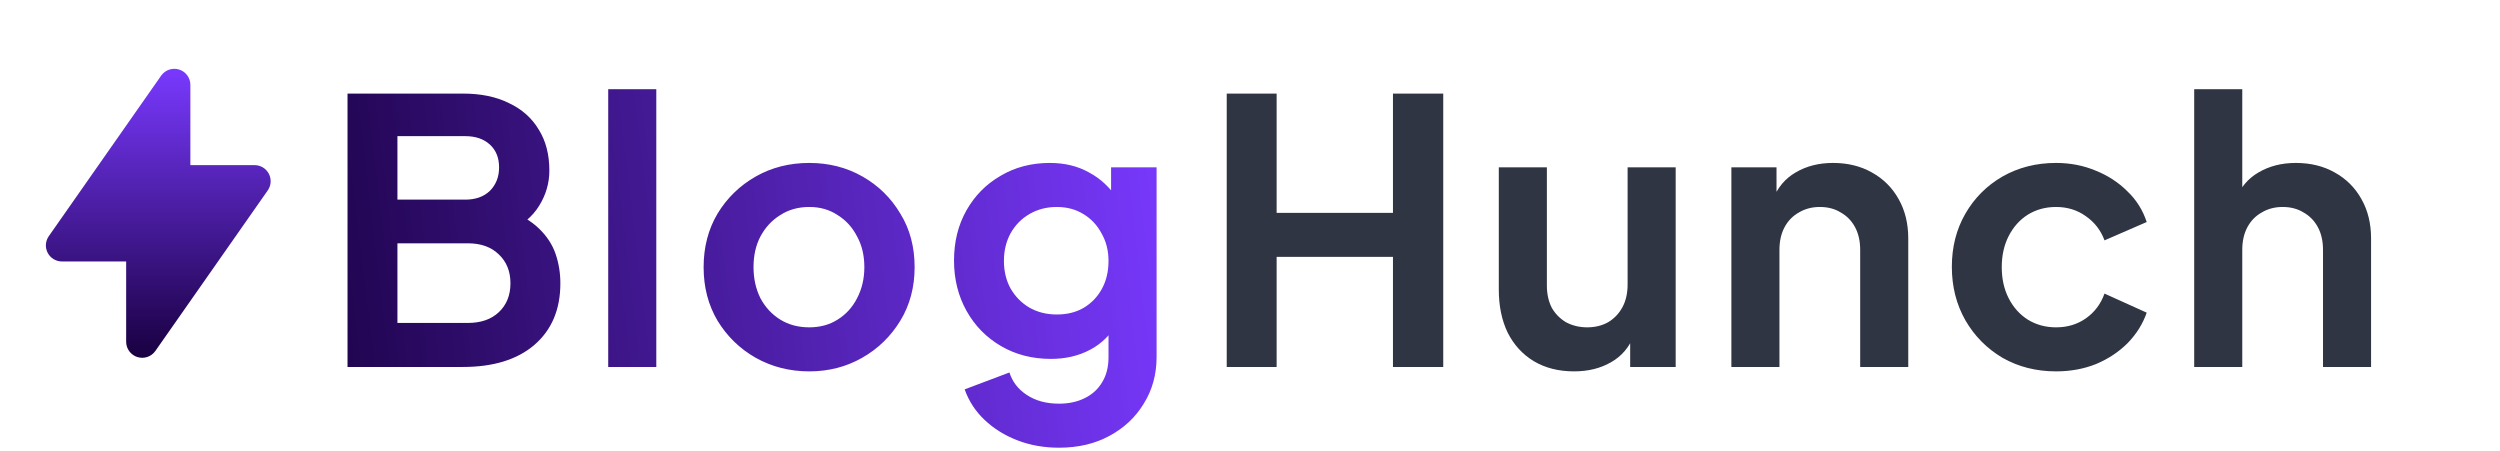 <svg width="327" height="59" viewBox="0 0 327 59" fill="none" xmlns="http://www.w3.org/2000/svg">
<path d="M160.456 48V12.24H166.984V27.84H182.2V12.24H188.776V48H182.2V33.6H166.984V48H160.456ZM205.883 48.576C203.867 48.576 202.107 48.128 200.603 47.232C199.131 46.336 197.995 45.088 197.195 43.488C196.427 41.888 196.043 40.016 196.043 37.872V21.888H202.331V37.344C202.331 38.432 202.539 39.392 202.955 40.224C203.403 41.024 204.027 41.664 204.827 42.144C205.659 42.592 206.587 42.816 207.611 42.816C208.635 42.816 209.547 42.592 210.347 42.144C211.147 41.664 211.771 41.008 212.219 40.176C212.667 39.344 212.891 38.352 212.891 37.2V21.888H219.179V48H213.227V42.864L213.755 43.776C213.147 45.376 212.139 46.576 210.731 47.376C209.355 48.176 207.739 48.576 205.883 48.576ZM226.464 48V21.888H232.368V27.024L231.888 26.112C232.496 24.544 233.488 23.36 234.864 22.56C236.272 21.728 237.904 21.312 239.76 21.312C241.68 21.312 243.376 21.728 244.848 22.56C246.352 23.392 247.52 24.56 248.352 26.064C249.184 27.536 249.6 29.248 249.6 31.2V48H243.312V32.688C243.312 31.536 243.088 30.544 242.64 29.712C242.192 28.88 241.568 28.24 240.768 27.792C240 27.312 239.088 27.072 238.032 27.072C237.008 27.072 236.096 27.312 235.296 27.792C234.496 28.24 233.872 28.88 233.424 29.712C232.976 30.544 232.752 31.536 232.752 32.688V48H226.464ZM268.933 48.576C266.341 48.576 264.005 47.984 261.925 46.8C259.877 45.584 258.261 43.952 257.077 41.904C255.893 39.824 255.301 37.488 255.301 34.896C255.301 32.304 255.893 29.984 257.077 27.936C258.261 25.888 259.877 24.272 261.925 23.088C264.005 21.904 266.341 21.312 268.933 21.312C270.789 21.312 272.517 21.648 274.117 22.32C275.717 22.96 277.093 23.856 278.245 25.008C279.429 26.128 280.277 27.472 280.789 29.04L275.269 31.44C274.789 30.128 273.973 29.072 272.821 28.272C271.701 27.472 270.405 27.072 268.933 27.072C267.557 27.072 266.325 27.408 265.237 28.08C264.181 28.752 263.349 29.68 262.741 30.864C262.133 32.048 261.829 33.408 261.829 34.944C261.829 36.48 262.133 37.84 262.741 39.024C263.349 40.208 264.181 41.136 265.237 41.808C266.325 42.48 267.557 42.816 268.933 42.816C270.437 42.816 271.749 42.416 272.869 41.616C273.989 40.816 274.789 39.744 275.269 38.4L280.789 40.896C280.277 42.368 279.445 43.696 278.293 44.88C277.141 46.032 275.765 46.944 274.165 47.616C272.565 48.256 270.821 48.576 268.933 48.576ZM287.001 48V11.664H293.289V27.024L292.425 26.112C293.033 24.544 294.025 23.36 295.401 22.56C296.809 21.728 298.441 21.312 300.297 21.312C302.217 21.312 303.913 21.728 305.385 22.56C306.889 23.392 308.057 24.56 308.889 26.064C309.721 27.536 310.137 29.248 310.137 31.2V48H303.849V32.688C303.849 31.536 303.625 30.544 303.177 29.712C302.729 28.88 302.105 28.24 301.305 27.792C300.537 27.312 299.625 27.072 298.569 27.072C297.545 27.072 296.633 27.312 295.833 27.792C295.033 28.24 294.409 28.88 293.961 29.712C293.513 30.544 293.289 31.536 293.289 32.688V48H287.001Z" fill="#111827" fill-opacity="0.87"/>
<path d="M45.456 48V12.24H60.528C62.896 12.24 64.912 12.656 66.576 13.488C68.272 14.288 69.568 15.44 70.464 16.944C71.392 18.416 71.856 20.208 71.856 22.32C71.856 23.952 71.408 25.488 70.512 26.928C69.648 28.336 68.256 29.504 66.336 30.432V27.408C68.096 28.08 69.488 28.912 70.512 29.904C71.536 30.896 72.256 32 72.672 33.216C73.088 34.432 73.296 35.712 73.296 37.056C73.296 40.48 72.16 43.168 69.888 45.12C67.648 47.04 64.528 48 60.528 48H45.456ZM51.984 42.24H61.2C62.896 42.24 64.24 41.776 65.232 40.848C66.256 39.888 66.768 38.624 66.768 37.056C66.768 35.488 66.256 34.224 65.232 33.264C64.24 32.304 62.896 31.824 61.2 31.824H51.984V42.24ZM51.984 26.112H60.864C62.208 26.112 63.28 25.728 64.08 24.96C64.88 24.16 65.28 23.136 65.28 21.888C65.28 20.64 64.88 19.648 64.08 18.912C63.28 18.176 62.208 17.808 60.864 17.808H51.984V26.112ZM79.555 48V11.664H85.844V48H79.555ZM105.857 48.576C103.297 48.576 100.961 47.984 98.849 46.8C96.769 45.616 95.105 44 93.857 41.952C92.641 39.904 92.033 37.568 92.033 34.944C92.033 32.32 92.641 29.984 93.857 27.936C95.105 25.888 96.769 24.272 98.849 23.088C100.929 21.904 103.265 21.312 105.857 21.312C108.417 21.312 110.737 21.904 112.817 23.088C114.897 24.272 116.545 25.888 117.761 27.936C119.009 29.952 119.633 32.288 119.633 34.944C119.633 37.568 119.009 39.904 117.761 41.952C116.513 44 114.849 45.616 112.769 46.8C110.689 47.984 108.385 48.576 105.857 48.576ZM105.857 42.816C107.265 42.816 108.497 42.48 109.553 41.808C110.641 41.136 111.489 40.208 112.097 39.024C112.737 37.808 113.057 36.448 113.057 34.944C113.057 33.408 112.737 32.064 112.097 30.912C111.489 29.728 110.641 28.8 109.553 28.128C108.497 27.424 107.265 27.072 105.857 27.072C104.417 27.072 103.153 27.424 102.065 28.128C100.977 28.8 100.113 29.728 99.473 30.912C98.865 32.064 98.561 33.408 98.561 34.944C98.561 36.448 98.865 37.808 99.473 39.024C100.113 40.208 100.977 41.136 102.065 41.808C103.153 42.48 104.417 42.816 105.857 42.816ZM138.514 58.56C136.562 58.56 134.754 58.24 133.09 57.6C131.426 56.96 129.986 56.064 128.77 54.912C127.586 53.792 126.722 52.464 126.178 50.928L132.034 48.72C132.418 49.936 133.17 50.912 134.29 51.648C135.442 52.416 136.85 52.8 138.514 52.8C139.794 52.8 140.914 52.56 141.874 52.08C142.866 51.6 143.634 50.896 144.178 49.968C144.722 49.072 144.994 47.984 144.994 46.704V40.752L146.194 42.192C145.298 43.76 144.098 44.944 142.594 45.744C141.09 46.544 139.378 46.944 137.458 46.944C135.026 46.944 132.85 46.384 130.93 45.264C129.01 44.144 127.506 42.608 126.418 40.656C125.33 38.704 124.786 36.512 124.786 34.08C124.786 31.616 125.33 29.424 126.418 27.504C127.506 25.584 128.994 24.08 130.882 22.992C132.77 21.872 134.914 21.312 137.314 21.312C139.266 21.312 140.978 21.728 142.45 22.56C143.954 23.36 145.202 24.528 146.194 26.064L145.33 27.648V21.888H151.282V46.704C151.282 48.976 150.722 51.008 149.602 52.8C148.514 54.592 147.01 56 145.09 57.024C143.202 58.048 141.01 58.56 138.514 58.56ZM138.226 41.136C139.57 41.136 140.738 40.848 141.73 40.272C142.754 39.664 143.554 38.832 144.13 37.776C144.706 36.72 144.994 35.504 144.994 34.128C144.994 32.784 144.69 31.584 144.082 30.528C143.506 29.44 142.706 28.592 141.682 27.984C140.69 27.376 139.538 27.072 138.226 27.072C136.914 27.072 135.73 27.376 134.674 27.984C133.618 28.592 132.786 29.44 132.178 30.528C131.602 31.584 131.314 32.784 131.314 34.128C131.314 35.472 131.602 36.672 132.178 37.728C132.786 38.784 133.602 39.616 134.626 40.224C135.682 40.832 136.882 41.136 138.226 41.136Z" fill="url(#paint0_linear_404_14)"/>
<path fill-rule="evenodd" clip-rule="evenodd" d="M23.431 9.095C23.857 9.229 24.23 9.496 24.494 9.856C24.758 10.216 24.901 10.652 24.901 11.099V21.599H33.301C33.685 21.599 34.062 21.704 34.39 21.903C34.719 22.102 34.986 22.387 35.164 22.728C35.342 23.069 35.422 23.451 35.398 23.835C35.373 24.218 35.243 24.587 35.023 24.902L20.323 45.902C20.067 46.269 19.701 46.544 19.278 46.688C18.855 46.832 18.397 46.837 17.97 46.703C17.544 46.569 17.172 46.302 16.907 45.941C16.643 45.581 16.501 45.146 16.501 44.699V34.199H8.101C7.717 34.199 7.34 34.094 7.011 33.895C6.683 33.695 6.415 33.41 6.238 33.069C6.06 32.729 5.98 32.346 6.004 31.963C6.029 31.579 6.159 31.21 6.379 30.895L21.079 9.895C21.335 9.529 21.701 9.255 22.124 9.111C22.547 8.968 23.005 8.963 23.431 9.097V9.095Z" fill="url(#paint1_linear_404_14)"/>
<defs>
<linearGradient id="paint0_linear_404_14" x1="153.864" y1="28" x2="34.558" y2="42.268" gradientUnits="userSpaceOnUse">
<stop stop-color="#7939FE"/>
<stop offset="1" stop-color="#190041"/>
</linearGradient>
<linearGradient id="paint1_linear_404_14" x1="20.701" y1="9" x2="20.701" y2="46.8" gradientUnits="userSpaceOnUse">
<stop stop-color="#7939FE"/>
<stop offset="1" stop-color="#190041"/>
</linearGradient>
</defs>
</svg>
